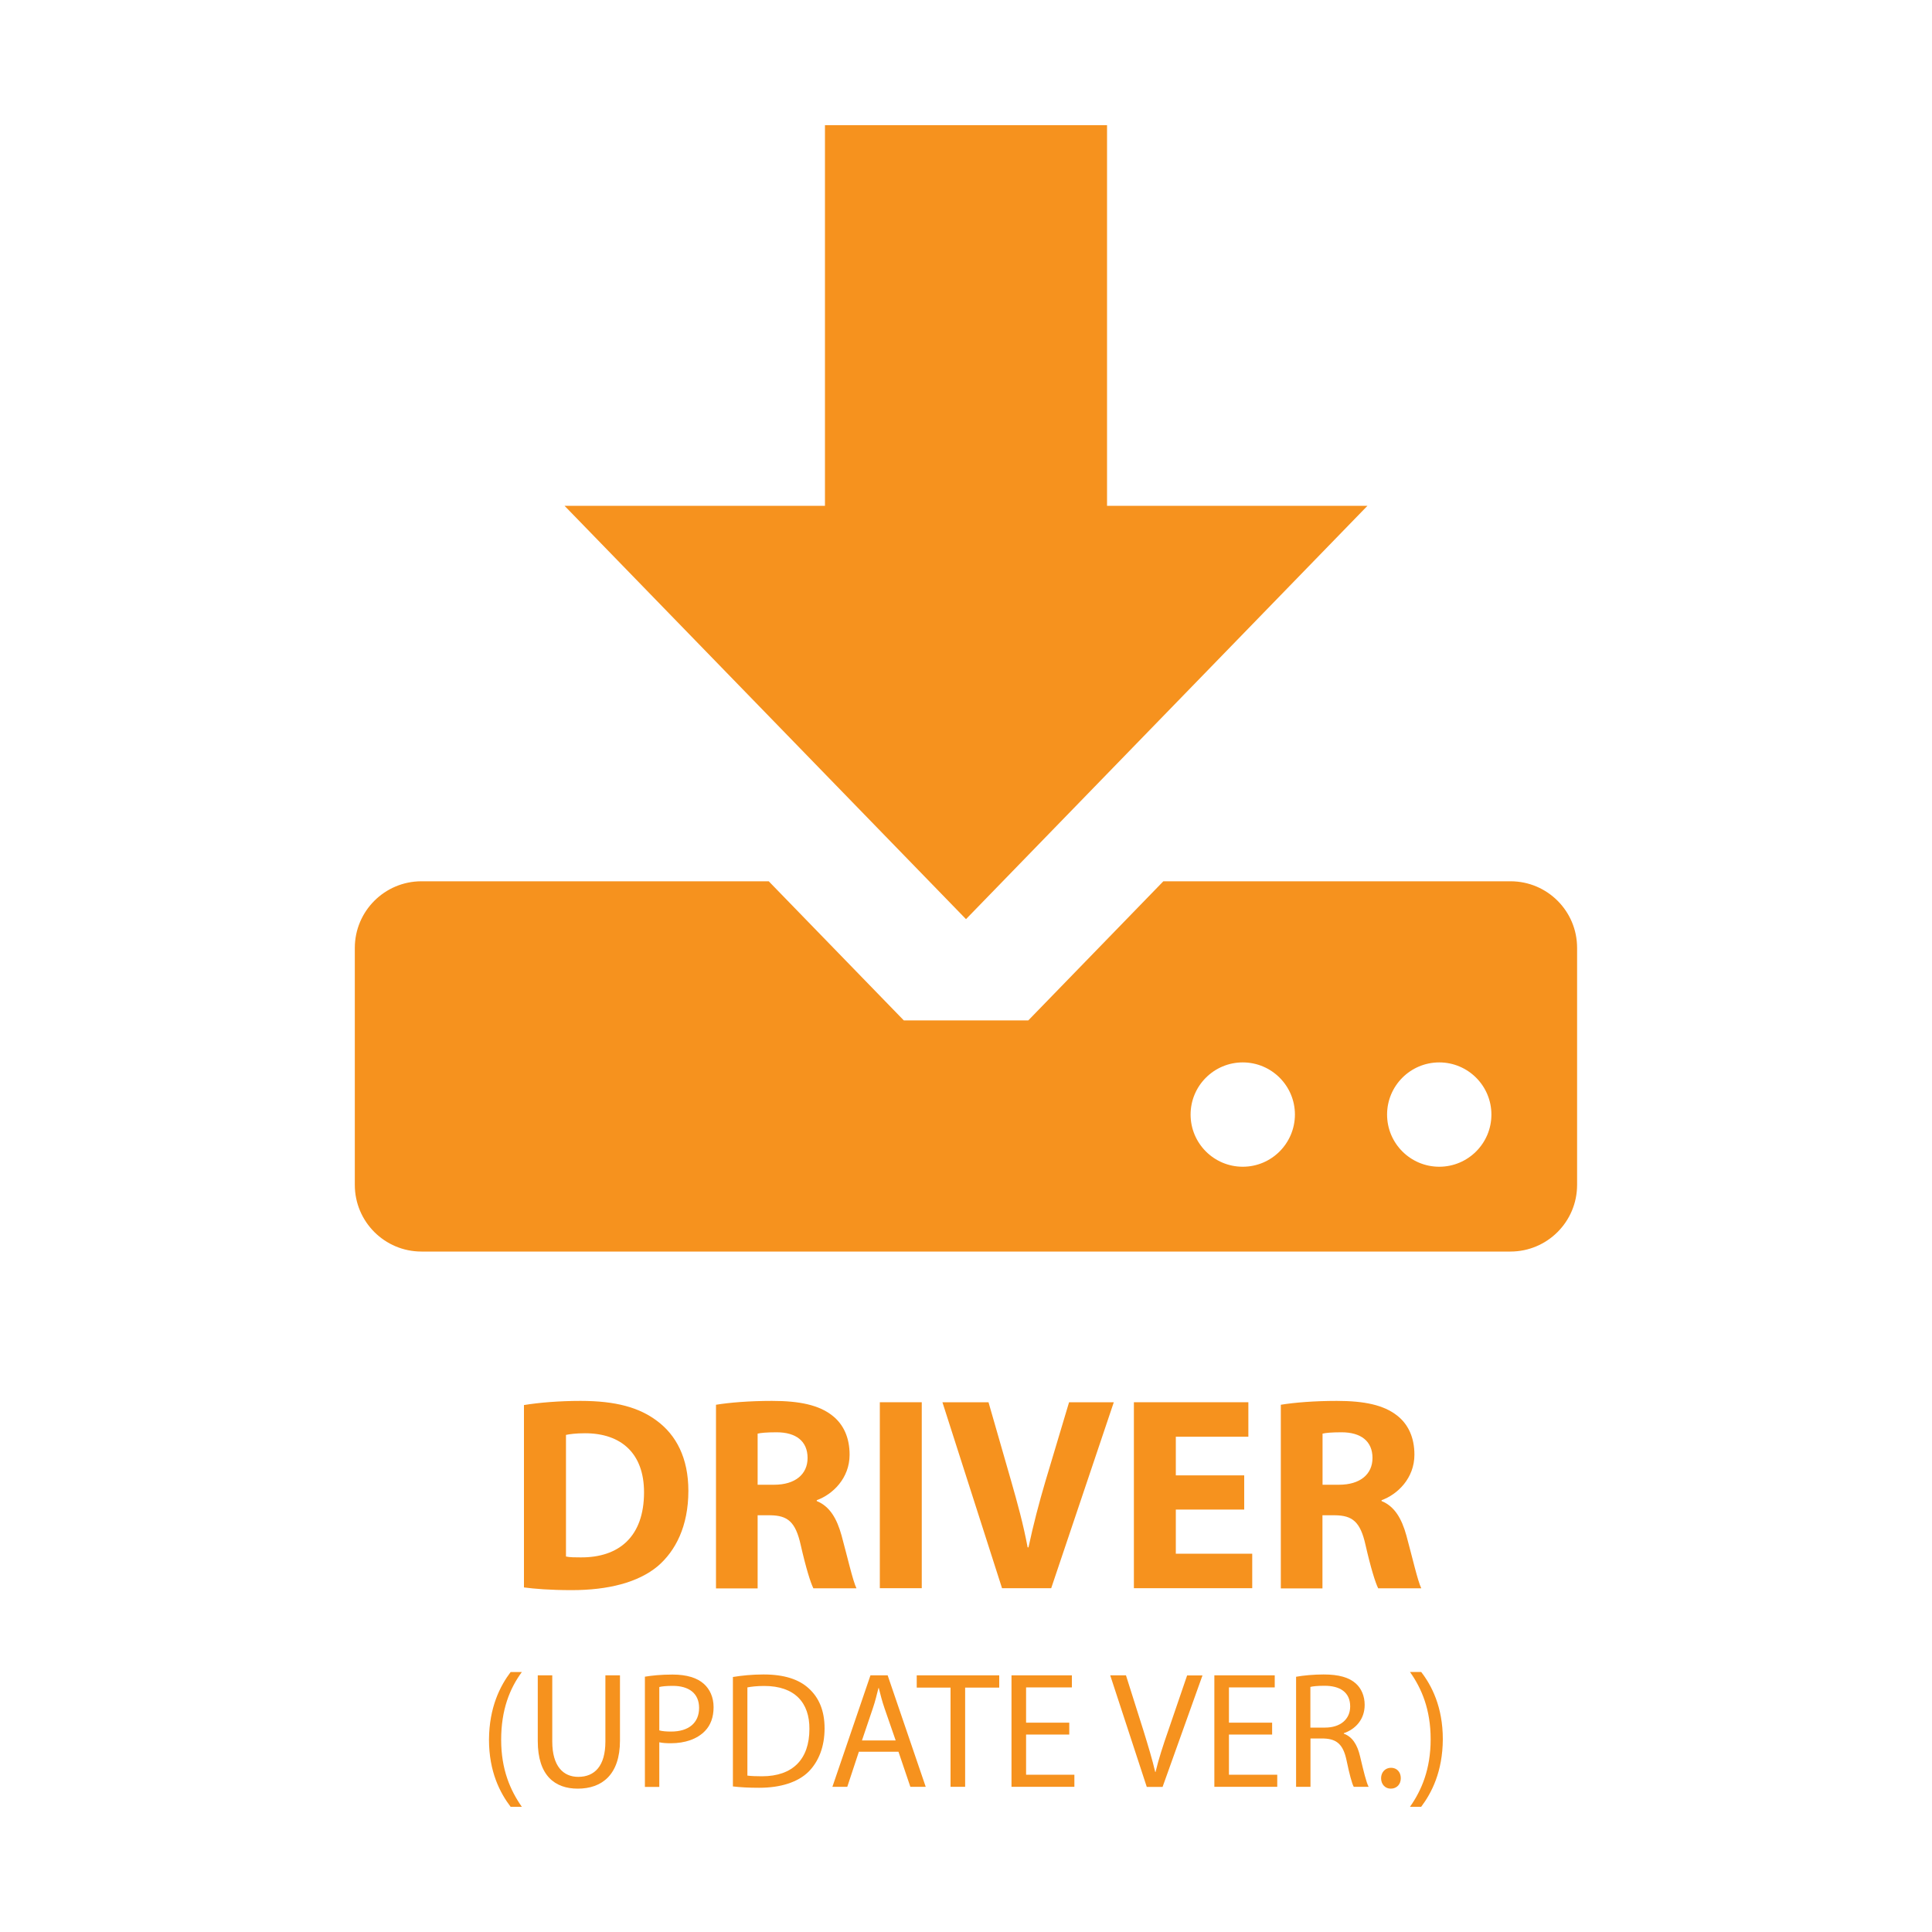 <?xml version="1.0" encoding="utf-8"?>
<!-- Generator: Adobe Illustrator 26.2.0, SVG Export Plug-In . SVG Version: 6.00 Build 0)  -->
<svg version="1.1" id="Layer_1" xmlns="http://www.w3.org/2000/svg" xmlns:xlink="http://www.w3.org/1999/xlink" x="0px" y="0px"
	 viewBox="0 0 200 200" style="enable-background:new 0 0 200 200;" xml:space="preserve">
<style type="text/css">
	.st0{fill:#F6921E;}
</style>
<g>
	<g>
		<polygon class="st0" points="114.6,52.36 114.6,12.96 85.4,12.96 85.4,52.36 58.44,52.36 100,95.15 141.56,52.36 		"/>
		<path class="st0" d="M156.37,91.23h-35.94l-13.98,14.4H93.56l-13.98-14.4H43.63c-3.81,0-6.9,3.09-6.9,6.9v24.53
			c0,3.81,3.09,6.9,6.9,6.9h112.73c3.81,0,6.9-3.09,6.9-6.9V98.12C163.26,94.31,160.17,91.23,156.37,91.23z M128.65,120.78
			c-2.98,0-5.4-2.42-5.4-5.4c0-2.98,2.42-5.4,5.4-5.4s5.4,2.42,5.4,5.4C134.04,118.36,131.63,120.78,128.65,120.78z M148.99,120.78
			c-2.98,0-5.4-2.42-5.4-5.4c0-2.98,2.42-5.4,5.4-5.4s5.4,2.42,5.4,5.4C154.39,118.36,151.97,120.78,148.99,120.78z"/>
	</g>
	<g>
		<path class="st0" d="M54.24,145.45c1.6-0.26,3.68-0.43,5.85-0.43c3.68,0,6.08,0.69,7.91,2.06c2,1.48,3.26,3.85,3.26,7.25
			c0,3.68-1.34,6.23-3.17,7.8c-2.03,1.69-5.14,2.48-8.91,2.48c-2.26,0-3.88-0.14-4.94-0.28V145.45z M58.59,161.13
			c0.37,0.09,1,0.09,1.51,0.09c3.97,0.03,6.57-2.14,6.57-6.74c0-4-2.34-6.11-6.11-6.11c-0.94,0-1.6,0.09-1.97,0.17V161.13z"/>
		<path class="st0" d="M74.12,145.42c1.4-0.23,3.46-0.4,5.8-0.4c2.86,0,4.85,0.43,6.23,1.51c1.17,0.91,1.8,2.29,1.8,4.06
			c0,2.43-1.74,4.11-3.4,4.71v0.09c1.34,0.54,2.08,1.8,2.57,3.57c0.6,2.2,1.17,4.71,1.54,5.46H84.2c-0.29-0.57-0.77-2.11-1.31-4.48
			c-0.54-2.43-1.37-3.06-3.17-3.08h-1.29v7.57h-4.31V145.42z M78.43,153.7h1.71c2.17,0,3.46-1.08,3.46-2.77
			c0-1.74-1.2-2.66-3.2-2.66c-1.06,0-1.66,0.06-1.97,0.14V153.7z"/>
		<path class="st0" d="M95.42,145.16v19.25h-4.34v-19.25H95.42z"/>
		<path class="st0" d="M103.73,164.41l-6.17-19.25h4.77l2.34,8.14c0.66,2.31,1.26,4.48,1.71,6.88h0.09c0.49-2.31,1.09-4.6,1.74-6.8
			l2.46-8.22h4.63l-6.48,19.25H103.73z"/>
		<path class="st0" d="M128.8,156.27h-7.08v4.57h7.91v3.57h-12.25v-19.25h11.85v3.57h-7.51v4h7.08V156.27z"/>
		<path class="st0" d="M132.59,145.42c1.4-0.23,3.46-0.4,5.8-0.4c2.86,0,4.85,0.43,6.23,1.51c1.17,0.91,1.8,2.29,1.8,4.06
			c0,2.43-1.74,4.11-3.4,4.71v0.09c1.34,0.54,2.08,1.8,2.57,3.57c0.6,2.2,1.17,4.71,1.54,5.46h-4.46c-0.29-0.57-0.77-2.11-1.31-4.48
			c-0.54-2.43-1.37-3.06-3.17-3.08h-1.29v7.57h-4.31V145.42z M136.91,153.7h1.71c2.17,0,3.46-1.08,3.46-2.77
			c0-1.74-1.2-2.66-3.2-2.66c-1.06,0-1.66,0.06-1.97,0.14V153.7z"/>
		<path class="st0" d="M54.02,173.09c-1.25,1.7-2.14,3.9-2.14,7.02c0,3.05,0.94,5.22,2.14,6.93h-1.16
			c-1.08-1.42-2.24-3.61-2.24-6.95c0.02-3.36,1.16-5.57,2.24-7H54.02z"/>
		<path class="st0" d="M57.17,173.43v6.85c0,2.57,1.15,3.66,2.69,3.66c1.7,0,2.81-1.13,2.81-3.66v-6.85h1.51v6.75
			c0,3.54-1.87,4.98-4.37,4.98c-2.36,0-4.14-1.34-4.14-4.93v-6.8H57.17z"/>
		<path class="st0" d="M66.76,173.57c0.72-0.12,1.66-0.22,2.86-0.22c1.47,0,2.55,0.34,3.24,0.96c0.62,0.55,1.01,1.39,1.01,2.41
			c0,1.05-0.31,1.87-0.89,2.47c-0.81,0.84-2.07,1.27-3.53,1.27c-0.45,0-0.86-0.02-1.2-0.1v4.62h-1.49V173.57z M68.25,179.13
			c0.32,0.09,0.74,0.12,1.23,0.12c1.8,0,2.89-0.89,2.89-2.45c0-1.54-1.1-2.28-2.72-2.28c-0.65,0-1.15,0.05-1.4,0.12V179.13z"/>
		<path class="st0" d="M75.88,173.6c0.91-0.15,1.99-0.26,3.17-0.26c2.14,0,3.66,0.51,4.67,1.44c1.04,0.94,1.64,2.28,1.64,4.14
			c0,1.88-0.6,3.42-1.66,4.49c-1.1,1.08-2.88,1.66-5.12,1.66c-1.08,0-1.95-0.05-2.71-0.14V173.6z M77.37,183.81
			c0.38,0.05,0.92,0.07,1.51,0.07c3.2,0,4.91-1.78,4.91-4.9c0.02-2.72-1.52-4.45-4.67-4.45c-0.77,0-1.35,0.07-1.75,0.15V183.81z"/>
		<path class="st0" d="M88.91,181.34l-1.2,3.63h-1.54l3.94-11.54h1.78l3.94,11.54h-1.59l-1.23-3.63H88.91z M92.72,180.17l-1.15-3.32
			c-0.26-0.75-0.43-1.44-0.6-2.11h-0.03c-0.17,0.67-0.34,1.39-0.58,2.09l-1.13,3.34H92.72z"/>
		<path class="st0" d="M98.41,174.7h-3.51v-1.27h8.54v1.27h-3.53v10.27h-1.51V174.7z"/>
		<path class="st0" d="M110.69,179.56h-4.47v4.16h5v1.25h-6.51v-11.54h6.25v1.25h-4.74v3.65h4.47V179.56z"/>
		<path class="st0" d="M118.71,184.97l-3.78-11.54h1.63l1.8,5.69c0.48,1.56,0.91,2.96,1.23,4.32h0.03c0.32-1.34,0.79-2.79,1.32-4.3
			l1.95-5.7h1.59l-4.13,11.54H118.71z"/>
		<path class="st0" d="M131.69,179.56h-4.47v4.16h5v1.25h-6.51v-11.54h6.25v1.25h-4.74v3.65h4.47V179.56z"/>
		<path class="st0" d="M134.16,173.58c0.75-0.14,1.85-0.24,2.86-0.24c1.59,0,2.64,0.31,3.34,0.94c0.57,0.51,0.91,1.3,0.91,2.21
			c0,1.51-0.96,2.52-2.16,2.93v0.05c0.87,0.31,1.4,1.13,1.68,2.33c0.38,1.61,0.65,2.72,0.89,3.17h-1.54
			c-0.19-0.34-0.45-1.32-0.75-2.76c-0.34-1.59-0.98-2.19-2.33-2.24h-1.4v5h-1.49V173.58z M135.65,178.84h1.52
			c1.59,0,2.6-0.87,2.6-2.19c0-1.49-1.08-2.14-2.65-2.14c-0.72,0-1.22,0.05-1.47,0.12V178.84z"/>
		<path class="st0" d="M142.97,184.08c0-0.62,0.43-1.08,1.03-1.08s1.01,0.44,1.01,1.08c0,0.62-0.41,1.08-1.04,1.08
			C143.38,185.16,142.97,184.7,142.97,184.08z"/>
		<path class="st0" d="M145.96,187.04c1.2-1.7,2.14-3.9,2.14-6.99c0-3.08-0.93-5.26-2.14-6.97h1.16c1.08,1.4,2.24,3.61,2.24,6.97
			c-0.02,3.36-1.16,5.55-2.24,6.99H145.96z"/>
	</g>
</g>
</svg>
